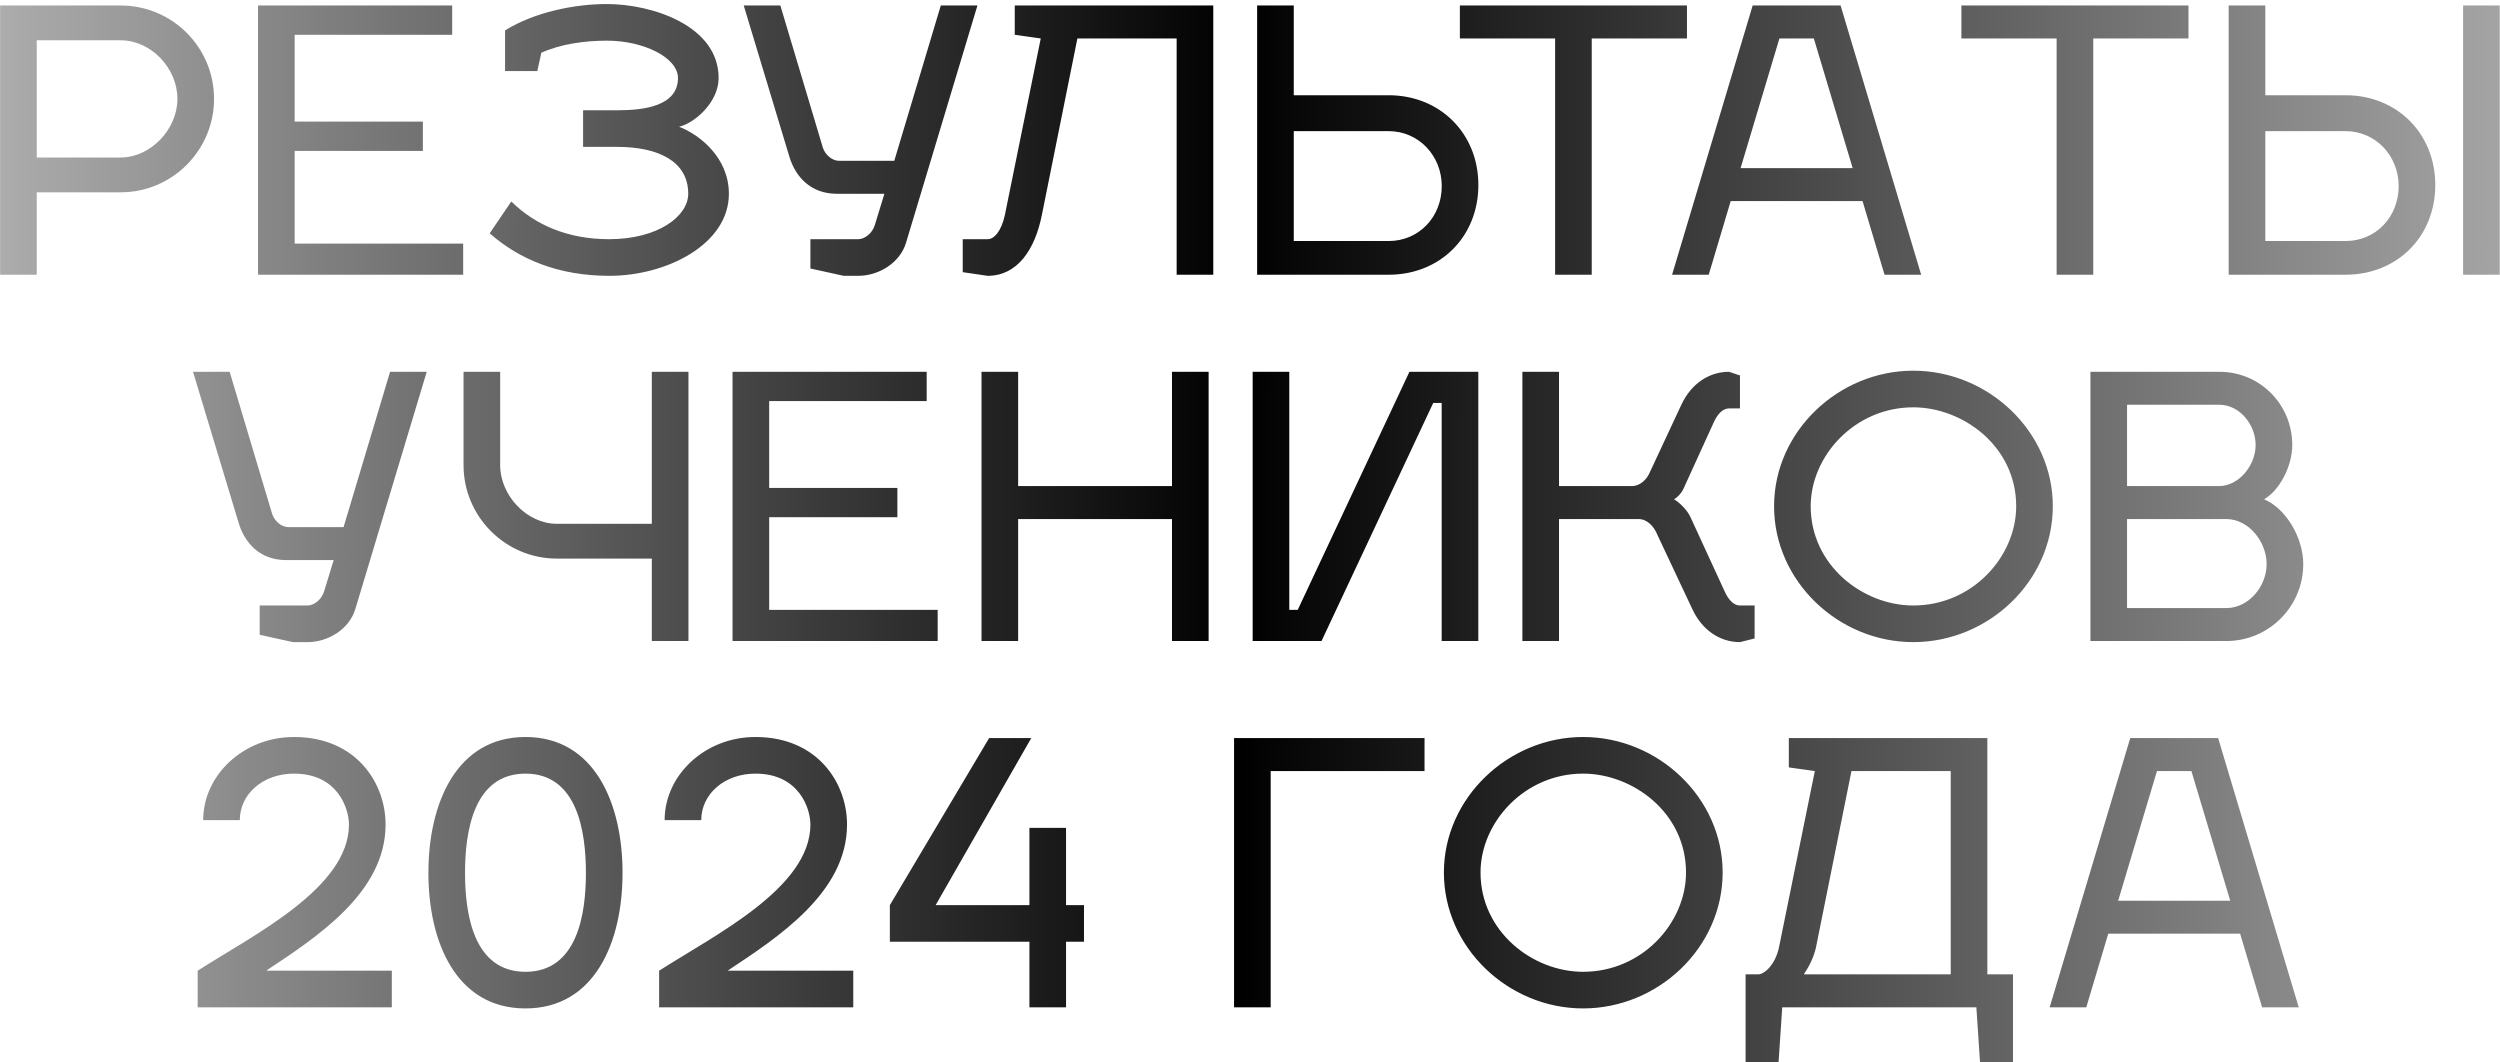 <?xml version="1.0" encoding="UTF-8"?> <svg xmlns="http://www.w3.org/2000/svg" width="546" height="232" viewBox="0 0 546 232" fill="none"><path d="M0.027 60V1.2H26.347C37.627 1.2 46.747 10.32 46.747 21.6C46.747 32.8 37.627 42 26.347 42H8.027V60H0.027ZM26.347 8.8H8.027V34.4H26.347C32.907 34.4 38.747 28.24 38.747 21.6C38.747 14.88 32.987 8.8 26.347 8.8ZM64.355 53.2H101.155V60H56.355V1.2H98.755V7.6H64.355V26.56H92.355V32.96H64.355V53.2ZM132.548 0.88C142.388 0.88 156.948 5.6 156.948 17.04C156.948 22.4 151.588 26.96 148.308 27.68C152.868 29.44 159.188 34.48 159.188 42.32C159.188 53.36 145.588 60.24 133.108 60.24C122.068 60.24 113.508 56.72 106.948 50.96L111.668 44C116.868 49.12 123.988 52.24 133.028 52.24C143.748 52.24 150.308 47.2 150.308 42.32C150.308 35.2 143.748 32.08 134.788 32.08H127.348V24.08H134.948C140.548 24.08 148.068 23.2 148.068 17.04C148.068 12.56 140.548 8.88 132.548 8.88C127.748 8.88 122.468 9.6 118.228 11.52L117.348 15.52H110.308V6.64C116.708 2.64 125.508 0.88 132.548 0.88ZM187.47 60.24H184.27L176.99 58.64V52.24H187.47C188.75 52.24 190.51 51.04 191.07 49.12L193.15 42.32H182.75C177.15 42.32 173.79 38.72 172.43 34.32L162.43 1.2H170.43L179.71 32.24C180.19 33.76 181.71 35.12 183.23 35.12H195.31L205.47 1.2H213.47L197.87 53.04C196.51 57.52 191.79 60.24 187.47 60.24ZM210.261 59.44V52.24H215.701C217.061 52.24 218.661 50.64 219.461 46.96L227.301 8.4L221.621 7.6V1.2H264.981V60H256.981V8.4H235.301L227.541 46.96C226.021 54.56 222.181 60.24 215.701 60.24L210.261 59.44ZM274.558 60V1.2H282.558V20.8H303.278C314.558 20.8 322.878 29.2 322.878 40.4C322.878 51.68 314.558 60 303.278 60H274.558ZM282.558 52.64H303.278C309.918 52.64 314.878 47.36 314.878 40.64C314.878 34 309.838 28.64 303.278 28.64H282.558V52.64ZM347.636 8.4V60H339.636V8.4H318.836V1.2H368.436V8.4H347.636ZM377.983 43.92L373.183 60H365.183L382.783 1.2H401.983L419.583 60H411.583L406.783 43.92H377.983ZM388.623 8.4L380.143 36.72H404.623L396.143 8.4H388.623ZM457.167 8.4V60H449.167V8.4H428.367V1.2H477.967V8.4H457.167ZM486.745 60V1.2H494.745V20.8H512.265C523.545 20.8 531.865 29.2 531.865 40.4C531.865 51.68 523.545 60 512.265 60H486.745ZM494.745 52.64H512.265C518.905 52.64 523.865 47.36 523.865 40.64C523.865 34 518.825 28.64 512.265 28.64H494.745V52.64ZM545.945 1.2V60H537.945V1.2H545.945ZM67.196 140.24H63.996L56.716 138.64V132.24H67.196C68.476 132.24 70.236 131.04 70.796 129.12L72.876 122.32H62.476C56.876 122.32 53.516 118.72 52.156 114.32L42.156 81.2H50.156L59.436 112.24C59.916 113.76 61.436 115.12 62.956 115.12H75.036L85.196 81.2H93.196L77.596 133.04C76.236 137.52 71.516 140.24 67.196 140.24ZM101.238 81.2H109.238V101.6C109.238 108.24 115.078 114.4 121.638 114.4H142.358V81.2H150.358V140H142.358V122H121.638C110.358 122 101.238 112.8 101.238 101.6V81.2ZM167.988 133.2H204.788V140H159.988V81.2H202.388V87.6H167.988V106.56H195.988V112.96H167.988V133.2ZM222.363 106.16H255.963V81.2H263.963V140H255.963V113.36H222.363V140H214.363V81.2H222.363V106.16ZM313.021 88L288.621 140H273.581V81.2H281.581V133.2H283.421L307.821 81.2H322.861V140H314.861V88H313.021ZM383.208 132.24V139.44L380.008 140.24C375.688 140.24 371.767 137.68 369.608 133.04L362.008 116.88C361.208 114.88 359.688 113.36 357.848 113.36H340.488V140H332.488V81.2H340.488V106.16H356.408C358.008 106.16 359.608 104.96 360.408 102.96L367.208 88.4C369.368 83.76 373.288 81.2 377.608 81.2L380.008 82V89.2H377.608C376.328 89.2 375.128 90.32 374.248 92.32L367.608 106.88C367.128 107.84 366.248 108.72 365.608 109.04C366.728 109.68 368.488 111.36 369.208 112.96L376.648 129.12C377.528 131.12 378.728 132.24 380.008 132.24H383.208ZM417.856 88.96C405.056 88.96 395.456 99.6 395.456 110.56C395.456 123.44 406.816 132.24 417.856 132.24C430.816 132.24 440.336 121.52 440.336 110.56C440.336 97.44 428.656 88.96 417.856 88.96ZM417.856 80.96C434.256 80.96 448.336 94.24 448.336 110.56C448.336 126.96 434.256 140.24 417.856 140.24C401.536 140.24 387.456 126.96 387.456 110.56C387.456 94.24 401.536 80.96 417.856 80.96ZM456.55 81.2H484.71C493.59 81.2 500.63 88.32 500.63 97.2C500.63 101.92 497.75 107.2 494.47 109.04C499.11 110.96 503.03 117.28 503.03 123.2C503.03 132.48 495.51 140 486.23 140H456.55V81.2ZM464.55 132.8H486.23C491.11 132.8 495.03 128.08 495.03 123.2C495.03 118.32 491.11 113.36 486.23 113.36H464.55V132.8ZM464.55 106.16H484.71C489.11 106.08 492.63 101.52 492.63 97.2C492.63 92.72 489.11 88.4 484.71 88.4H464.55V106.16ZM58.132 212H85.572V220H43.172V212C55.412 204.16 76.212 193.92 76.212 180.08C76.212 176.56 73.732 168.96 64.212 168.96C57.412 168.96 52.372 173.44 52.372 179.12H44.372C44.372 169.36 53.092 160.96 64.212 160.96C77.812 160.96 84.212 171.04 84.212 180.08C84.212 194.96 69.092 204.72 58.132 212ZM114.763 160.96C129.883 160.96 135.963 175.52 135.963 190.64C135.963 205.76 129.883 220.24 114.763 220.24C99.642 220.24 93.562 205.76 93.562 190.64C93.562 175.52 99.642 160.96 114.763 160.96ZM114.763 212.24C126.123 212.24 127.963 199.6 127.963 190.64C127.963 181.68 126.123 168.96 114.763 168.96C103.403 168.96 101.563 181.68 101.563 190.64C101.563 199.6 103.403 212.24 114.763 212.24ZM158.913 212H186.353V220H143.953V212C156.193 204.16 176.993 193.92 176.993 180.08C176.993 176.56 174.513 168.96 164.993 168.96C158.193 168.96 153.153 173.44 153.153 179.12H145.153C145.153 169.36 153.873 160.96 164.993 160.96C178.593 160.96 184.993 171.04 184.993 180.08C184.993 194.96 169.873 204.72 158.913 212ZM204.344 197.68H224.824V180.8H232.824V197.68H236.744V205.68H232.824V220H224.824V205.68H194.344V197.68L216.024 161.2H225.224L204.344 197.68ZM269.519 161.2H311.119V168.4H277.519V220H269.519V161.2ZM345.746 168.96C332.946 168.96 323.346 179.6 323.346 190.56C323.346 203.44 334.706 212.24 345.746 212.24C358.706 212.24 368.226 201.52 368.226 190.56C368.226 177.44 356.546 168.96 345.746 168.96ZM345.746 160.96C362.146 160.96 376.226 174.24 376.226 190.56C376.226 206.96 362.146 220.24 345.746 220.24C329.426 220.24 315.346 206.96 315.346 190.56C315.346 174.24 329.426 160.96 345.746 160.96ZM381.238 212.8H383.958C385.398 212.8 387.718 210.64 388.518 206.96L396.358 168.4L390.678 167.6V161.2H434.038V212.8H439.638V232H432.438L431.638 220H389.238L388.438 232H381.238V212.8ZM393.958 212.8H426.038V168.4H404.358L396.598 206.96C396.118 209.12 395.078 211.12 393.958 212.8ZM460.444 203.92L455.644 220H447.644L465.244 161.2H484.444L502.044 220H494.044L489.244 203.92H460.444ZM471.084 168.4L462.604 196.72H487.084L478.604 168.4H471.084Z" fill="url(#paint0_linear_1535_4559)"></path><defs><linearGradient id="paint0_linear_1535_4559" x1="-130.404" y1="90" x2="698.802" y2="90.734" gradientUnits="userSpaceOnUse"><stop stop-opacity="0"></stop><stop offset="0.484"></stop><stop offset="1" stop-opacity="0"></stop></linearGradient></defs></svg> 